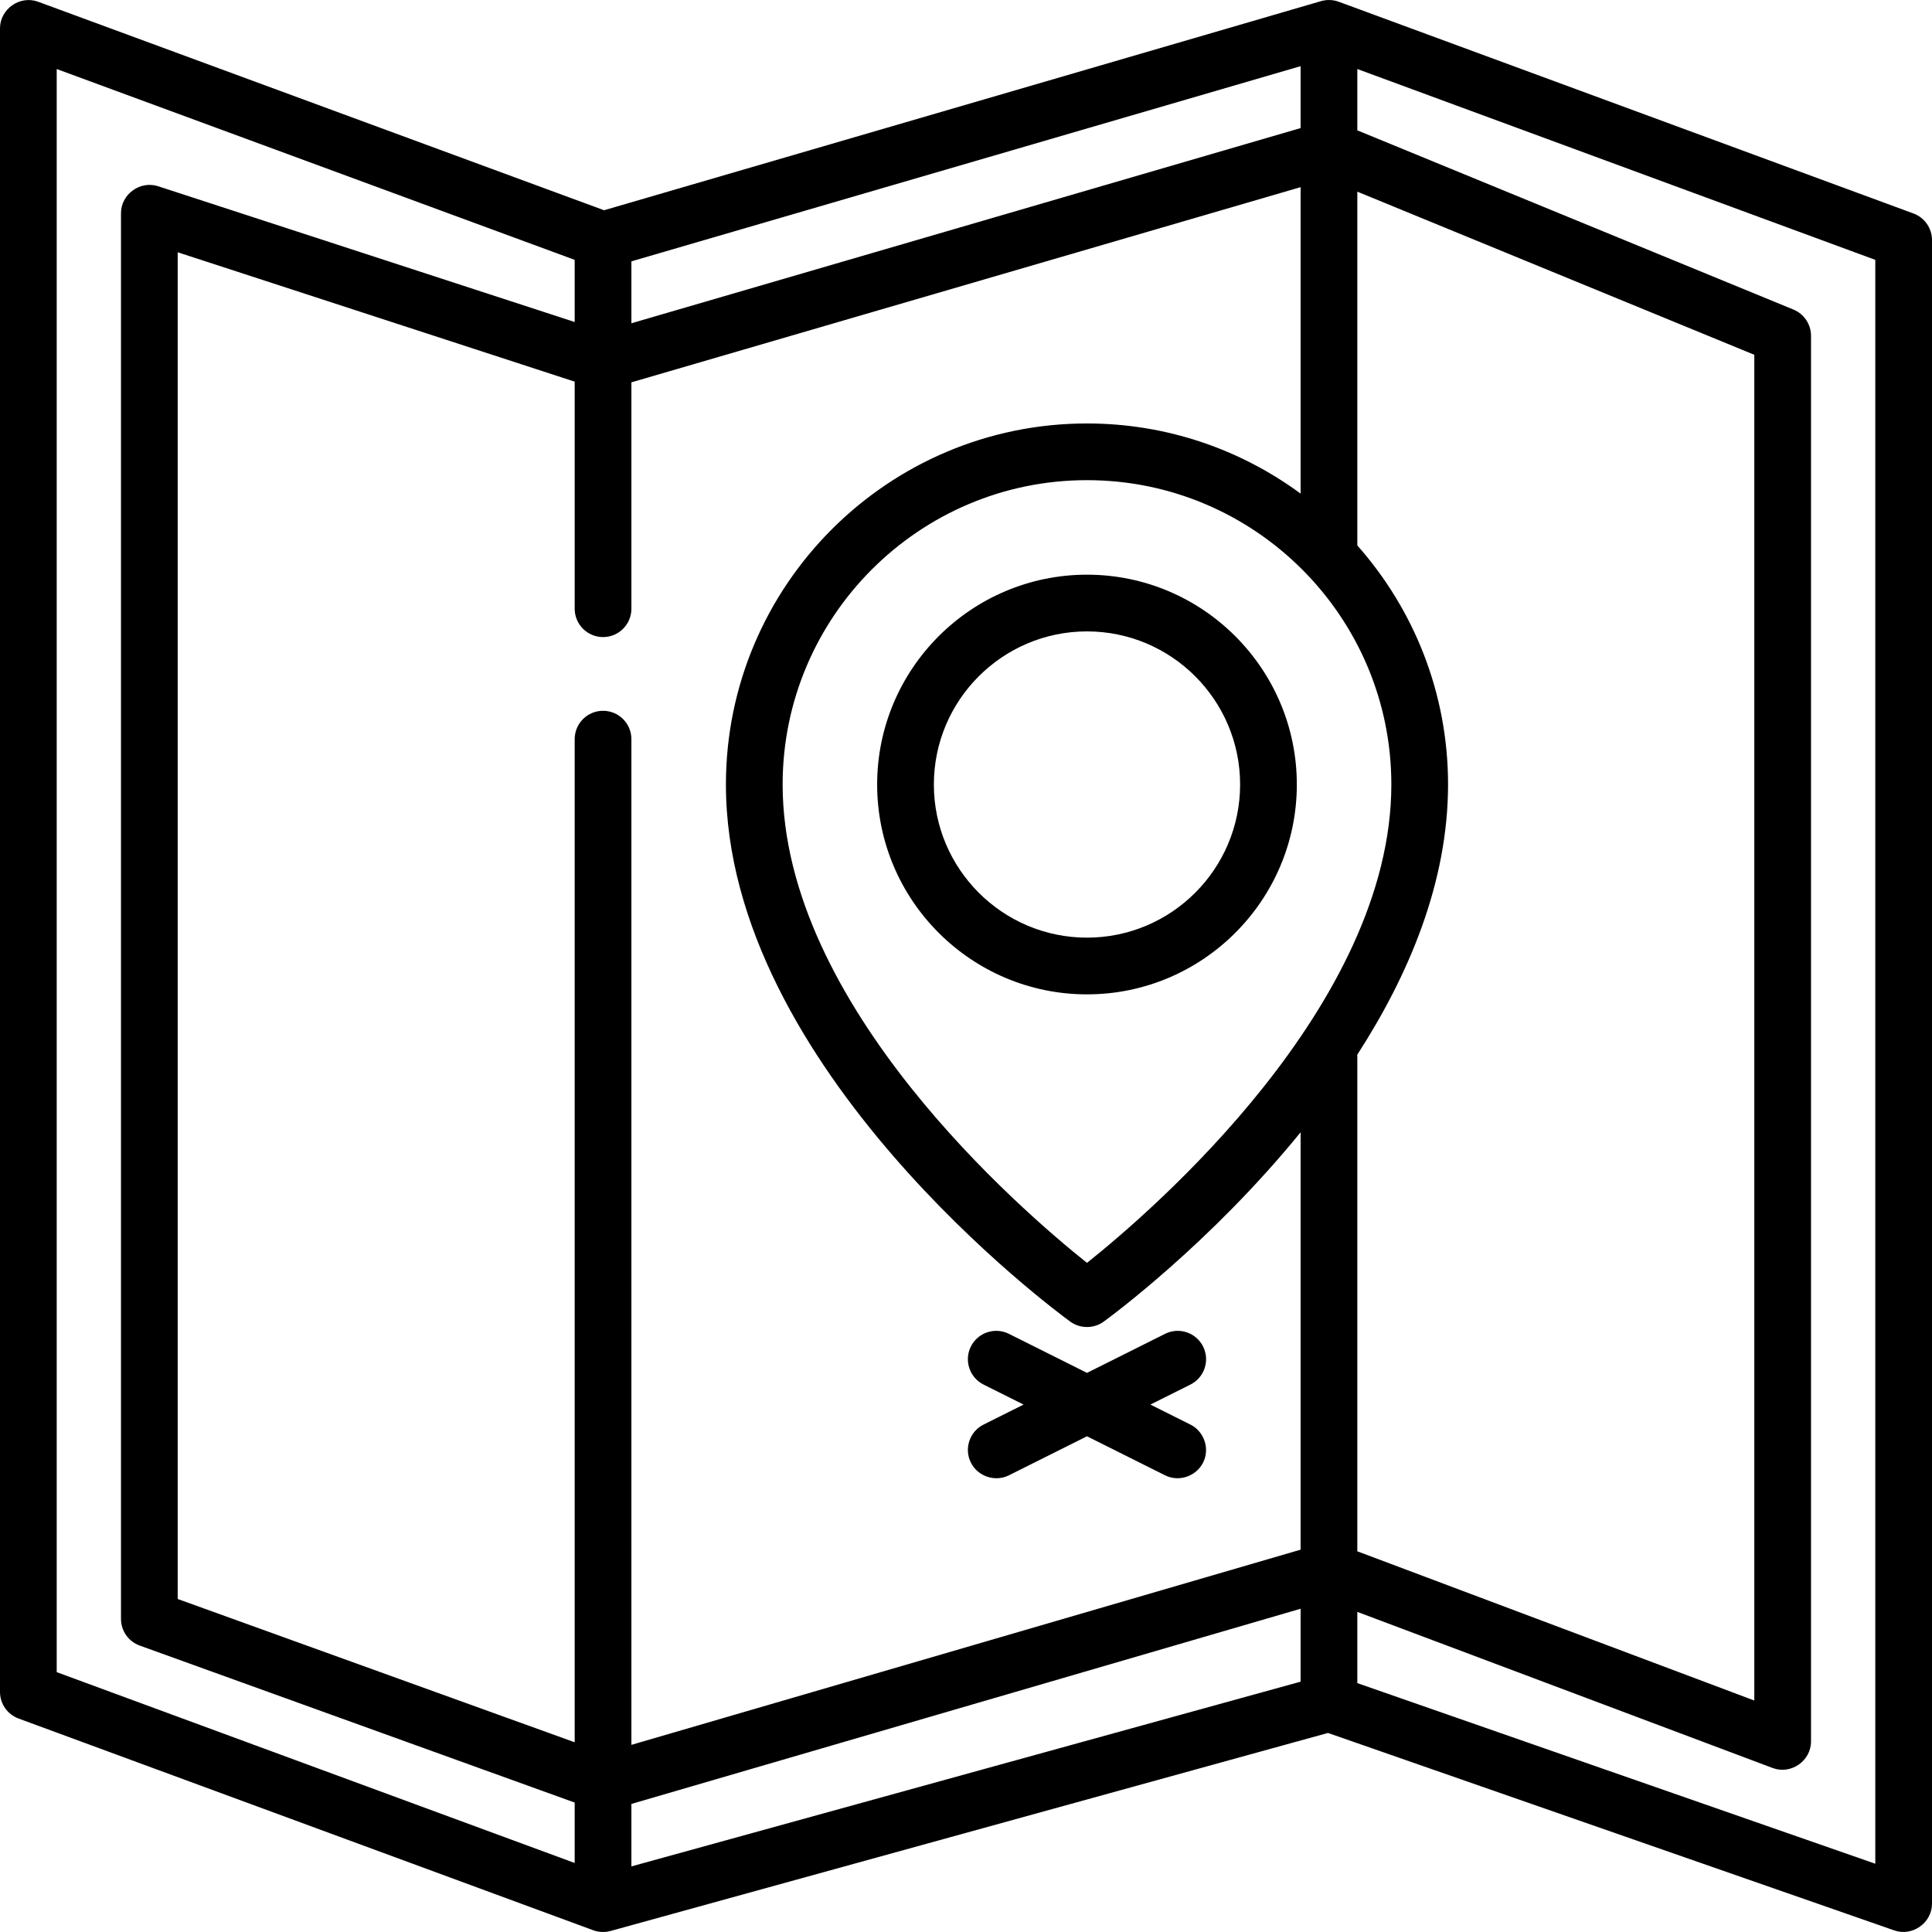 <svg xmlns="http://www.w3.org/2000/svg" xmlns:xlink="http://www.w3.org/1999/xlink" x="0px" y="0px" viewBox="0 0 512 512" style="enable-background:new 0 0 512 512;" xml:space="preserve">
<g>
	<g>
		<path d="M507.083,56.573L354.786,0.464c-1.496-0.551-3.171-0.609-4.701-0.163L160.086,55.717L10.113,0.464    C5.284-1.315,0,2.378,0,7.514v440.861c0,3.148,1.963,5.963,4.917,7.052l152.297,56.11c1.459,0.537,3.098,0.606,4.597,0.192    l190.115-52.479l150.084,52.332c4.809,1.675,9.99-2.014,9.99-7.096V63.625C512,60.476,510.037,57.661,507.083,56.573z     M167.327,69.26l177.346-51.726v16.407L167.327,85.667V69.26z M152.297,493.708L15.029,443.136V18.292l137.268,50.573v16.47    L41.906,49.357c-4.781-1.557-9.843,2.126-9.843,7.145v372.523c0,3.166,1.985,5.993,4.964,7.069L152.297,477.7V493.708z     M159.812,188.368c-4.15,0-7.515,3.365-7.515,7.515v265.838L47.092,423.748V66.855l105.206,34.286v60.174    c0,4.15,3.365,7.515,7.515,7.515s7.515-3.365,7.515-7.515v-59.992l177.346-51.726v81.216    c-15.864-11.68-35.444-18.593-56.611-18.593c-52.762,0-95.687,42.925-95.687,95.687c0,75.105,87.54,139.633,91.267,142.343    c2.604,1.896,6.235,1.896,8.839,0c2.008-1.46,28.328-20.861,52.191-50.182v110.609l-177.346,51.727V195.882    C167.327,191.732,163.962,188.368,159.812,188.368z M344.673,445.66l-177.346,48.956V478.06l177.346-51.727V445.66z     M288.063,334.674c-17.469-13.929-80.658-68.368-80.658-126.769c0-44.475,36.183-80.658,80.658-80.658    s80.658,36.183,80.658,80.658C368.72,266.307,305.531,320.746,288.063,334.674z M383.75,207.906    c0-24.278-9.094-46.469-24.047-63.358V50.79l105.206,43.233v356.634L359.703,411.11V280.047c0-0.175-0.014-0.347-0.026-0.518    C373.405,258.292,383.75,233.723,383.75,207.906z M496.971,493.906l-137.268-47.863v-18.877l110.076,41.378    c4.835,1.817,10.159-1.877,10.159-7.035V88.987c0-3.047-1.841-5.792-4.658-6.951L359.703,34.541v-16.25l137.268,50.573V493.906z"></path>
	</g>
</g>
<g>
	<g>
		<path d="M288.063,152.297c-30.663,0-55.609,24.946-55.609,55.609s24.946,55.609,55.609,55.609s55.609-24.946,55.609-55.609    S318.726,152.297,288.063,152.297z M288.063,248.485c-22.376,0-40.579-18.204-40.579-40.579c0-22.376,18.204-40.579,40.579-40.579    c22.376,0,40.579,18.204,40.579,40.579C328.642,230.282,310.438,248.485,288.063,248.485z"></path>
	</g>
</g>
<g>
	<g>
		<path d="M315.472,377.529l-10.605-5.302l10.605-5.302c3.711-1.856,5.216-6.369,3.361-10.082    c-1.856-3.712-6.367-5.217-10.083-3.361l-20.687,10.343l-20.686-10.343c-3.713-1.858-8.227-0.351-10.083,3.361    c-1.857,3.712-0.352,8.226,3.361,10.082l10.605,5.302l-10.605,5.302c-3.711,1.856-5.216,6.37-3.36,10.082    c1.83,3.662,6.417,5.193,10.083,3.361l20.686-10.343l20.686,10.343c3.915,1.957,8.777,0.062,10.365-4.001    C320.509,383.404,318.894,379.24,315.472,377.529z"></path>
	</g>
</g>
</svg>
